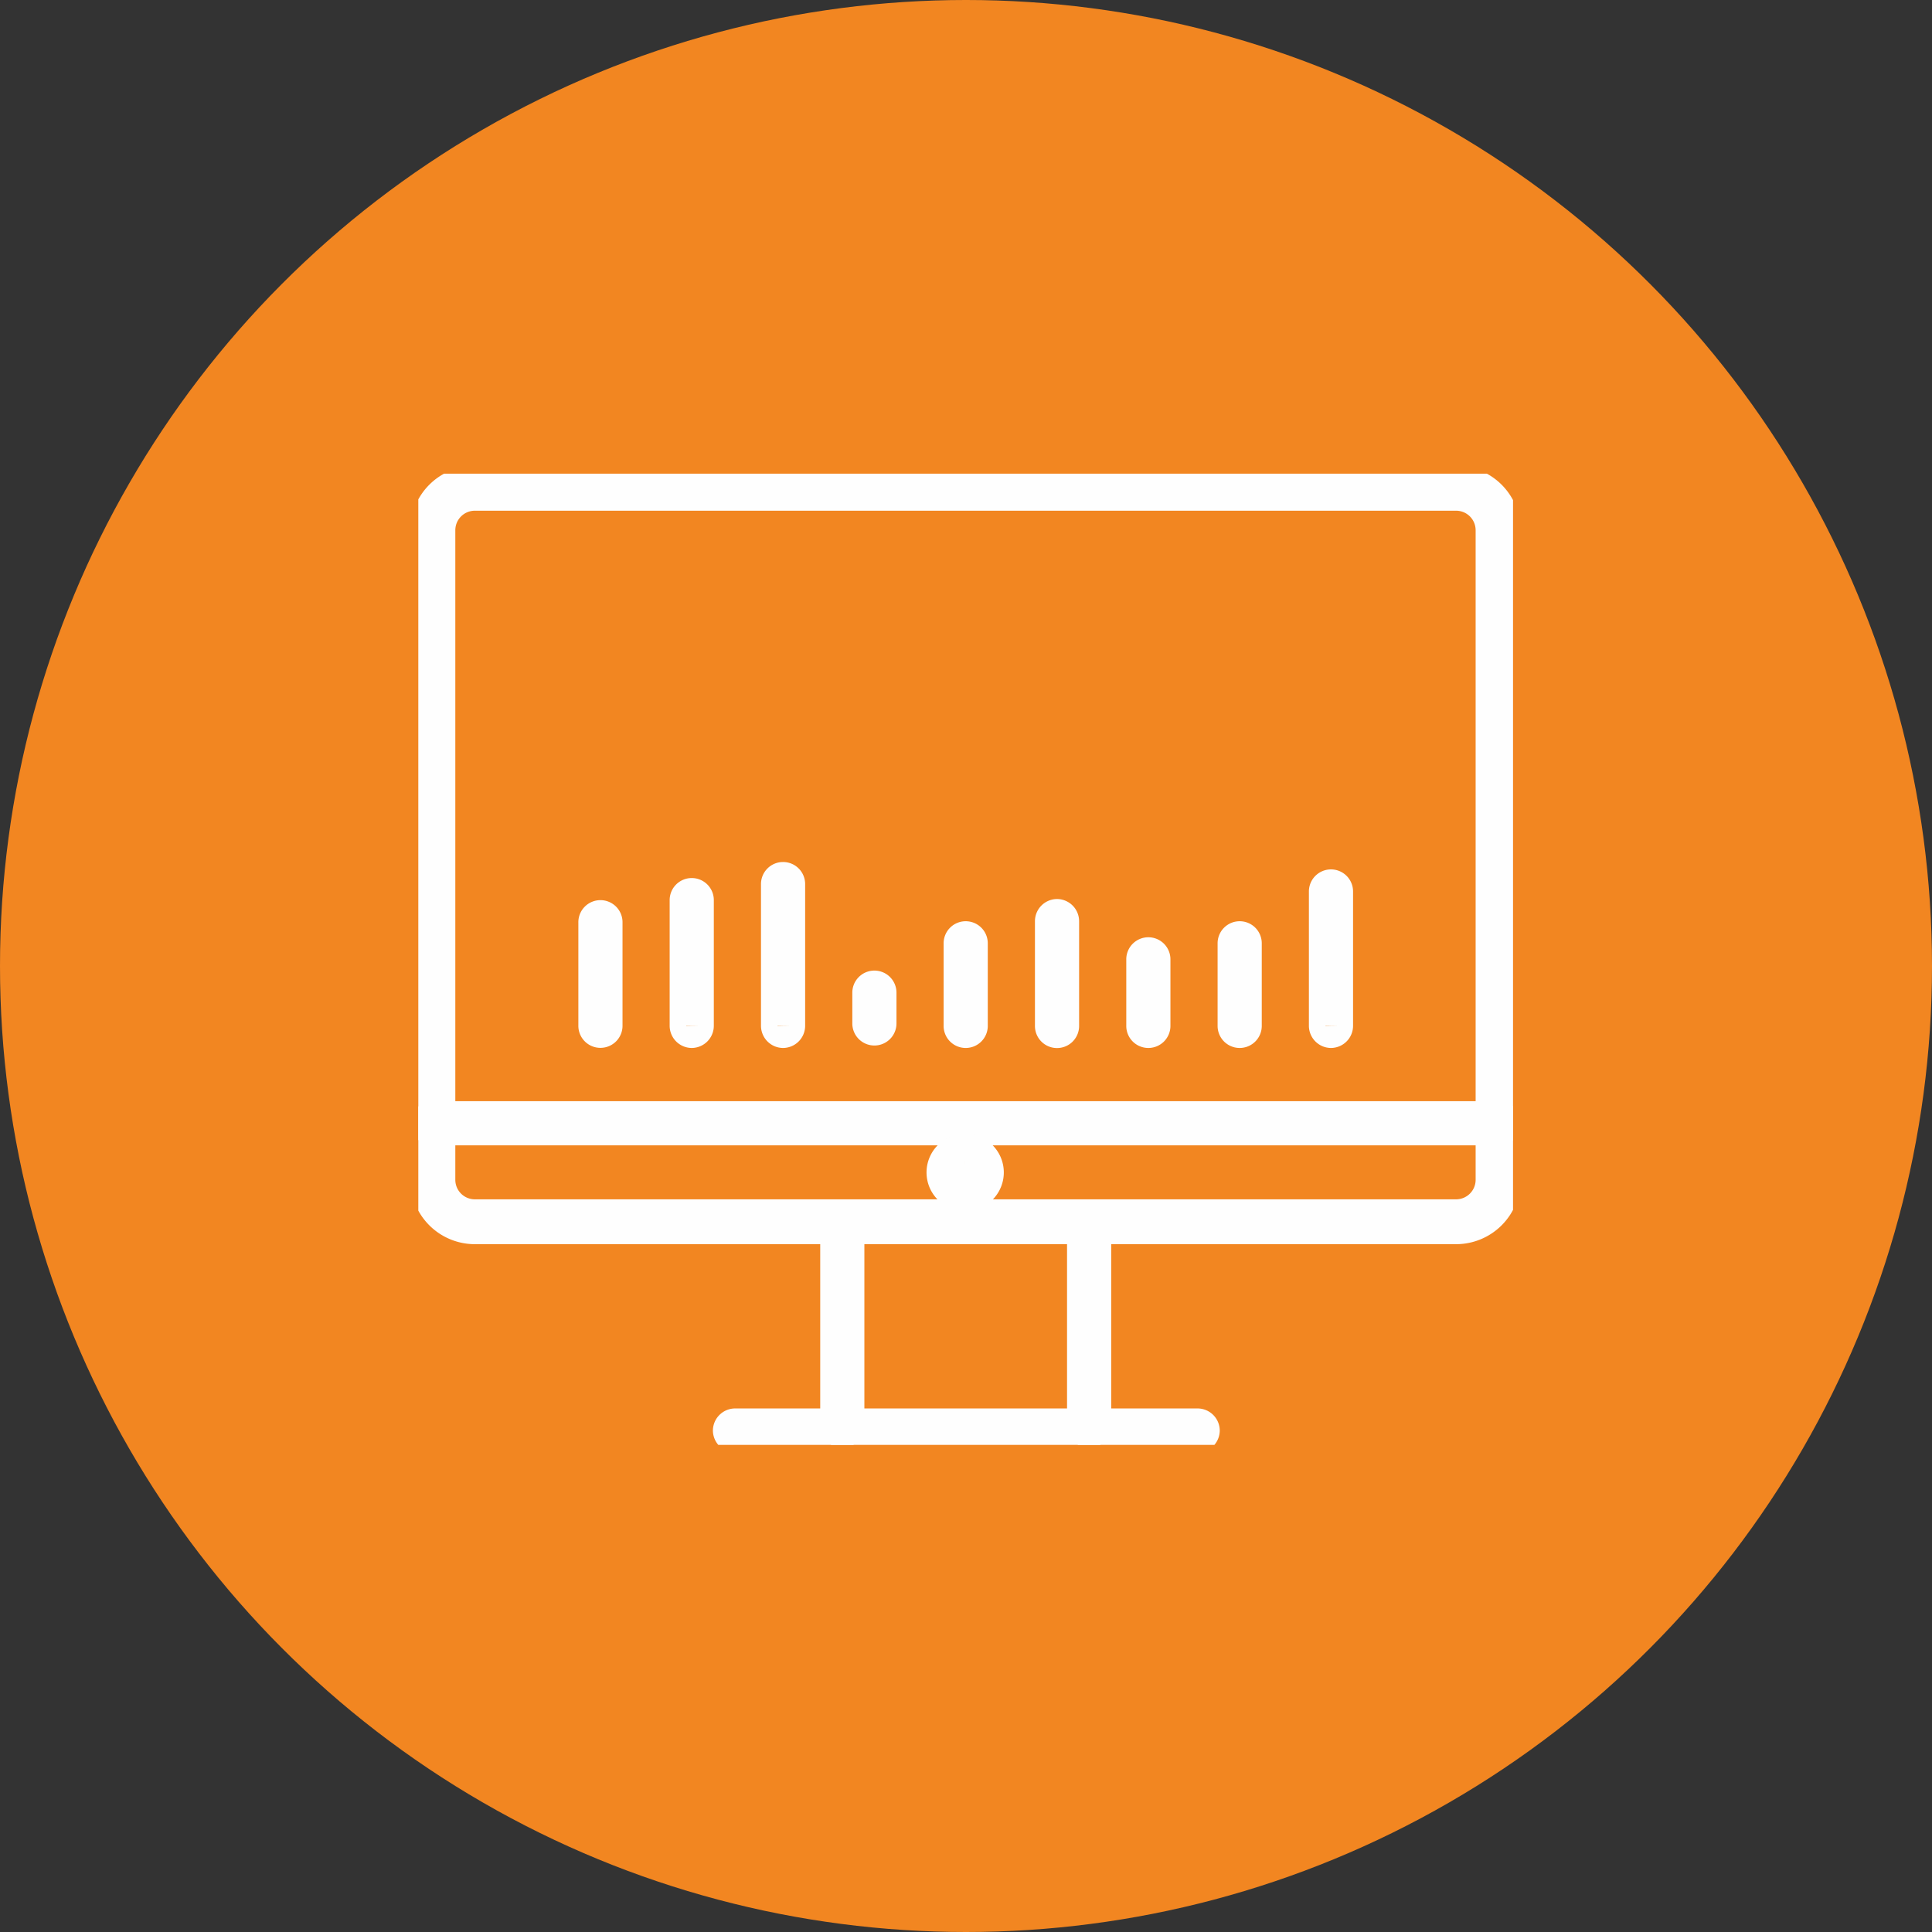 <svg id="Gruppe_3200" data-name="Gruppe 3200" xmlns="http://www.w3.org/2000/svg" xmlns:xlink="http://www.w3.org/1999/xlink" width="70" height="70" viewBox="0 0 70 70">
  <rect x="0" y="0" width="70" height="70" fill="#333333" stroke="none"/>
  <defs>
    <style>
      .cls-1, .cls-3 {
        fill: #f28621;
      }

      .cls-2 {
        clip-path: url(#clip-path);
      }

      .cls-3 {
        stroke: #fefefe;
      }
    </style>
    <clipPath id="clip-path">
      <path id="Pfad_71" data-name="Pfad 71" class="cls-1" d="M0-5.622H39.664V-40.81H0Z" transform="translate(0 40.81)"/>
    </clipPath>
  </defs>
  <g id="Gruppe_1327" data-name="Gruppe 1327">
    <circle id="Ellipse_2" data-name="Ellipse 2" class="cls-1" cx="35" cy="35" r="35"/>
  </g>
  <g id="Gruppe_1089" data-name="Gruppe 1089" transform="translate(15.156 17.163)">
    <g id="Gruppe_101" data-name="Gruppe 101" class="cls-2">
      <g id="Gruppe_71" data-name="Gruppe 71" transform="translate(0.219 23.243)">
        <path id="Pfad_41" data-name="Pfad 41" class="cls-1" d="M-6.217-.1h-38.6a.306.306,0,0,1-.313-.3.306.306,0,0,1,.313-.3h38.6a.306.306,0,0,1,.313.3.306.306,0,0,1-.313.3" transform="translate(45.133 0.692)"/>
      </g>
      <g id="Gruppe_72" data-name="Gruppe 72" transform="translate(0.219 23.243)">
        <path id="Pfad_42" data-name="Pfad 42" class="cls-3" d="M-6.217-.1h-38.6a.306.306,0,0,1-.313-.3.306.306,0,0,1,.313-.3h38.6a.306.306,0,0,1,.313.3A.306.306,0,0,1-6.217-.1Z" transform="translate(45.133 0.692)"/>
      </g>
      <g id="Gruppe_73" data-name="Gruppe 73" transform="translate(15.064 26.954)">
        <path id="Pfad_43" data-name="Pfad 43" class="cls-1" d="M-.048-1.253a.305.305,0,0,1-.3-.312V-8.781a.305.305,0,0,1,.3-.312.305.305,0,0,1,.3.312v7.216a.305.305,0,0,1-.3.312" transform="translate(0.346 9.093)"/>
      </g>
      <g id="Gruppe_74" data-name="Gruppe 74" transform="translate(15.064 26.954)">
        <path id="Pfad_44" data-name="Pfad 44" class="cls-3" d="M-.048-1.253a.305.305,0,0,1-.3-.312V-8.781a.305.305,0,0,1,.3-.312.305.305,0,0,1,.3.312v7.216A.305.305,0,0,1-.048-1.253Z" transform="translate(0.346 9.093)"/>
      </g>
      <g id="Gruppe_75" data-name="Gruppe 75" transform="translate(24.007 26.954)">
        <path id="Pfad_45" data-name="Pfad 45" class="cls-1" d="M-.048-1.253a.305.305,0,0,1-.3-.312V-8.781a.305.305,0,0,1,.3-.312.305.305,0,0,1,.3.312v7.216a.305.305,0,0,1-.3.312" transform="translate(0.346 9.093)"/>
      </g>
      <g id="Gruppe_76" data-name="Gruppe 76" transform="translate(24.007 26.954)">
        <path id="Pfad_46" data-name="Pfad 46" class="cls-3" d="M-.048-1.253a.305.305,0,0,1-.3-.312V-8.781a.305.305,0,0,1,.3-.312.305.305,0,0,1,.3.312v7.216A.305.305,0,0,1-.048-1.253Z" transform="translate(0.346 9.093)"/>
      </g>
      <g id="Gruppe_77" data-name="Gruppe 77" transform="translate(11.174 34.376)">
        <path id="Pfad_47" data-name="Pfad 47" class="cls-1" d="M-2.724-.1H-19.463a.306.306,0,0,1-.313-.3.306.306,0,0,1,.313-.3H-2.724a.305.305,0,0,1,.312.3.305.305,0,0,1-.312.3" transform="translate(19.776 0.692)"/>
      </g>
      <g id="Gruppe_78" data-name="Gruppe 78" transform="translate(11.174 34.376)">
        <path id="Pfad_48" data-name="Pfad 48" class="cls-3" d="M-2.724-.1H-19.463a.306.306,0,0,1-.313-.3.306.306,0,0,1,.313-.3H-2.724a.305.305,0,0,1,.312.3A.305.305,0,0,1-2.724-.1Z" transform="translate(19.776 0.692)"/>
      </g>
      <g id="Gruppe_79" data-name="Gruppe 79" transform="translate(18.916 24.422)">
        <path id="Pfad_49" data-name="Pfad 49" class="cls-1" d="M-.143-.287a.9.9,0,0,1-.9-.9.9.9,0,0,1,.9-.9.9.9,0,0,1,.9.9.9.9,0,0,1-.9.9m0-1.18a.283.283,0,0,0-.282.282A.283.283,0,0,0-.143-.9a.283.283,0,0,0,.282-.282.283.283,0,0,0-.282-.282" transform="translate(1.041 2.082)"/>
      </g>
      <g id="Gruppe_80" data-name="Gruppe 80" transform="translate(18.916 24.422)">
        <path id="Pfad_50" data-name="Pfad 50" class="cls-3" d="M-.143-.287a.9.9,0,0,1-.9-.9.9.9,0,0,1,.9-.9.9.9,0,0,1,.9.9A.9.9,0,0,1-.143-.287Zm0-1.18a.283.283,0,0,0-.282.282A.283.283,0,0,0-.143-.9a.283.283,0,0,0,.282-.282A.283.283,0,0,0-.143-1.466Z" transform="translate(1.041 2.082)"/>
      </g>
      <g id="Gruppe_81" data-name="Gruppe 81" transform="translate(0.215 0.215)">
        <path id="Pfad_51" data-name="Pfad 51" class="cls-1" d="M-5.973-4.346H-41.527A1.835,1.835,0,0,1-43.36-6.178V-29.715a1.835,1.835,0,0,1,1.833-1.832H-5.973A1.835,1.835,0,0,1-4.14-29.715V-6.178A1.835,1.835,0,0,1-5.973-4.346M-41.527-30.921a1.208,1.208,0,0,0-1.207,1.206V-6.178a1.208,1.208,0,0,0,1.207,1.207H-5.973A1.208,1.208,0,0,0-4.766-6.178V-29.715a1.208,1.208,0,0,0-1.207-1.206Z" transform="translate(43.36 31.547)"/>
      </g>
      <g id="Gruppe_82" data-name="Gruppe 82" transform="translate(0.215 0.215)">
        <path id="Pfad_52" data-name="Pfad 52" class="cls-3" d="M-5.973-4.346H-41.527A1.835,1.835,0,0,1-43.36-6.178V-29.715a1.835,1.835,0,0,1,1.833-1.832H-5.973A1.835,1.835,0,0,1-4.14-29.715V-6.178A1.835,1.835,0,0,1-5.973-4.346ZM-41.527-30.921a1.208,1.208,0,0,0-1.207,1.206V-6.178a1.208,1.208,0,0,0,1.207,1.207H-5.973A1.208,1.208,0,0,0-4.766-6.178V-29.715a1.208,1.208,0,0,0-1.207-1.206Z" transform="translate(43.36 31.547)"/>
      </g>
      <g id="Gruppe_83" data-name="Gruppe 83" transform="translate(6.301 15.955)">
        <path id="Pfad_53" data-name="Pfad 53" class="cls-1" d="M-.048-.7a.3.3,0,0,1-.3-.311v-3.73a.3.3,0,0,1,.3-.311.3.3,0,0,1,.3.311v3.73a.3.3,0,0,1-.3.311" transform="translate(0.346 5.048)"/>
      </g>
      <g id="Gruppe_84" data-name="Gruppe 84" transform="translate(6.301 15.955)">
        <path id="Pfad_54" data-name="Pfad 54" class="cls-3" d="M-.048-.7a.3.3,0,0,1-.3-.311v-3.73a.3.3,0,0,1,.3-.311.3.3,0,0,1,.3.311v3.73A.3.3,0,0,1-.048-.7Z" transform="translate(0.346 5.048)"/>
      </g>
      <g id="Gruppe_85" data-name="Gruppe 85" transform="translate(9.609 15.15)">
        <path id="Pfad_55" data-name="Pfad 55" class="cls-1" d="M-.048-.824a.305.305,0,0,1-.3-.311V-5.67a.3.3,0,0,1,.3-.311.3.3,0,0,1,.3.311v4.535a.305.305,0,0,1-.3.311" transform="translate(0.346 5.981)"/>
      </g>
      <g id="Gruppe_86" data-name="Gruppe 86" transform="translate(9.609 15.15)">
        <path id="Pfad_56" data-name="Pfad 56" class="cls-3" d="M-.048-.824a.305.305,0,0,1-.3-.311V-5.67a.3.3,0,0,1,.3-.311.3.3,0,0,1,.3.311v4.535A.305.305,0,0,1-.048-.824Z" transform="translate(0.346 5.981)"/>
      </g>
      <g id="Gruppe_87" data-name="Gruppe 87" transform="translate(12.918 14.569)">
        <path id="Pfad_57" data-name="Pfad 57" class="cls-1" d="M-.048-.917a.305.305,0,0,1-.3-.311V-6.344a.3.3,0,0,1,.3-.311.3.3,0,0,1,.3.311v5.116a.305.305,0,0,1-.3.311" transform="translate(0.346 6.655)"/>
      </g>
      <g id="Gruppe_88" data-name="Gruppe 88" transform="translate(12.918 14.569)">
        <path id="Pfad_58" data-name="Pfad 58" class="cls-3" d="M-.048-.917a.305.305,0,0,1-.3-.311V-6.344a.3.3,0,0,1,.3-.311.3.3,0,0,1,.3.311v5.116A.305.305,0,0,1-.048-.917Z" transform="translate(0.346 6.655)"/>
      </g>
      <g id="Gruppe_89" data-name="Gruppe 89" transform="translate(16.227 18.504)">
        <path id="Pfad_59" data-name="Pfad 59" class="cls-1" d="M-.048-.274a.3.3,0,0,1-.3-.308v-1.1a.3.3,0,0,1,.3-.307.3.3,0,0,1,.3.307v1.1a.3.3,0,0,1-.3.308" transform="translate(0.346 1.988)"/>
      </g>
      <g id="Gruppe_90" data-name="Gruppe 90" transform="translate(16.227 18.504)">
        <path id="Pfad_60" data-name="Pfad 60" class="cls-3" d="M-.048-.274a.3.3,0,0,1-.3-.308v-1.1a.3.3,0,0,1,.3-.307.3.3,0,0,1,.3.307v1.1A.3.3,0,0,1-.048-.274Z" transform="translate(0.346 1.988)"/>
      </g>
      <g id="Gruppe_91" data-name="Gruppe 91" transform="translate(19.535 16.715)">
        <path id="Pfad_61" data-name="Pfad 61" class="cls-1" d="M-.048-.574a.3.3,0,0,1-.3-.31V-3.856a.3.3,0,0,1,.3-.31.3.3,0,0,1,.3.31V-.884a.3.3,0,0,1-.3.31" transform="translate(0.346 4.166)"/>
      </g>
      <g id="Gruppe_92" data-name="Gruppe 92" transform="translate(19.535 16.715)">
        <path id="Pfad_62" data-name="Pfad 62" class="cls-3" d="M-.048-.574a.3.3,0,0,1-.3-.31V-3.856a.3.3,0,0,1,.3-.31.3.3,0,0,1,.3.31V-.884A.3.3,0,0,1-.048-.574Z" transform="translate(0.346 4.166)"/>
      </g>
      <g id="Gruppe_93" data-name="Gruppe 93" transform="translate(22.844 15.91)">
        <path id="Pfad_63" data-name="Pfad 63" class="cls-1" d="M-.048-.7a.3.3,0,0,1-.3-.311V-4.789a.305.305,0,0,1,.3-.311.305.305,0,0,1,.3.311v3.775a.3.3,0,0,1-.3.311" transform="translate(0.346 5.1)"/>
      </g>
      <g id="Gruppe_94" data-name="Gruppe 94" transform="translate(22.844 15.91)">
        <path id="Pfad_64" data-name="Pfad 64" class="cls-3" d="M-.048-.7a.3.3,0,0,1-.3-.311V-4.789a.305.305,0,0,1,.3-.311.305.305,0,0,1,.3.311v3.775A.3.3,0,0,1-.048-.7Z" transform="translate(0.346 5.1)"/>
      </g>
      <g id="Gruppe_95" data-name="Gruppe 95" transform="translate(26.153 17.296)">
        <path id="Pfad_65" data-name="Pfad 65" class="cls-1" d="M-.048-.481a.3.3,0,0,1-.3-.31V-3.182a.3.3,0,0,1,.3-.31.3.3,0,0,1,.3.31V-.791a.3.3,0,0,1-.3.31" transform="translate(0.346 3.492)"/>
      </g>
      <g id="Gruppe_96" data-name="Gruppe 96" transform="translate(26.153 17.296)">
        <path id="Pfad_66" data-name="Pfad 66" class="cls-3" d="M-.048-.481a.3.3,0,0,1-.3-.31V-3.182a.3.3,0,0,1,.3-.31.3.3,0,0,1,.3.31V-.791A.3.3,0,0,1-.048-.481Z" transform="translate(0.346 3.492)"/>
      </g>
      <g id="Gruppe_97" data-name="Gruppe 97" transform="translate(29.462 16.715)">
        <path id="Pfad_67" data-name="Pfad 67" class="cls-1" d="M-.048-.574a.3.3,0,0,1-.3-.31V-3.856a.3.3,0,0,1,.3-.31.3.3,0,0,1,.3.31V-.884a.3.3,0,0,1-.3.31" transform="translate(0.346 4.166)"/>
      </g>
      <g id="Gruppe_98" data-name="Gruppe 98" transform="translate(29.462 16.715)">
        <path id="Pfad_68" data-name="Pfad 68" class="cls-3" d="M-.048-.574a.3.3,0,0,1-.3-.31V-3.856a.3.3,0,0,1,.3-.31.3.3,0,0,1,.3.31V-.884A.3.3,0,0,1-.048-.574Z" transform="translate(0.346 4.166)"/>
      </g>
      <g id="Gruppe_99" data-name="Gruppe 99" transform="translate(32.77 14.837)">
        <path id="Pfad_69" data-name="Pfad 69" class="cls-1" d="M-.048-.874a.305.305,0,0,1-.3-.311V-6.033a.3.3,0,0,1,.3-.311.3.3,0,0,1,.3.311v4.848a.305.305,0,0,1-.3.311" transform="translate(0.346 6.344)"/>
      </g>
      <g id="Gruppe_100" data-name="Gruppe 100" transform="translate(32.77 14.837)">
        <path id="Pfad_70" data-name="Pfad 70" class="cls-3" d="M-.048-.874a.305.305,0,0,1-.3-.311V-6.033a.3.3,0,0,1,.3-.311.3.3,0,0,1,.3.311v4.848A.305.305,0,0,1-.048-.874Z" transform="translate(0.346 6.344)"/>
      </g>
    </g>
  </g>
</svg>
